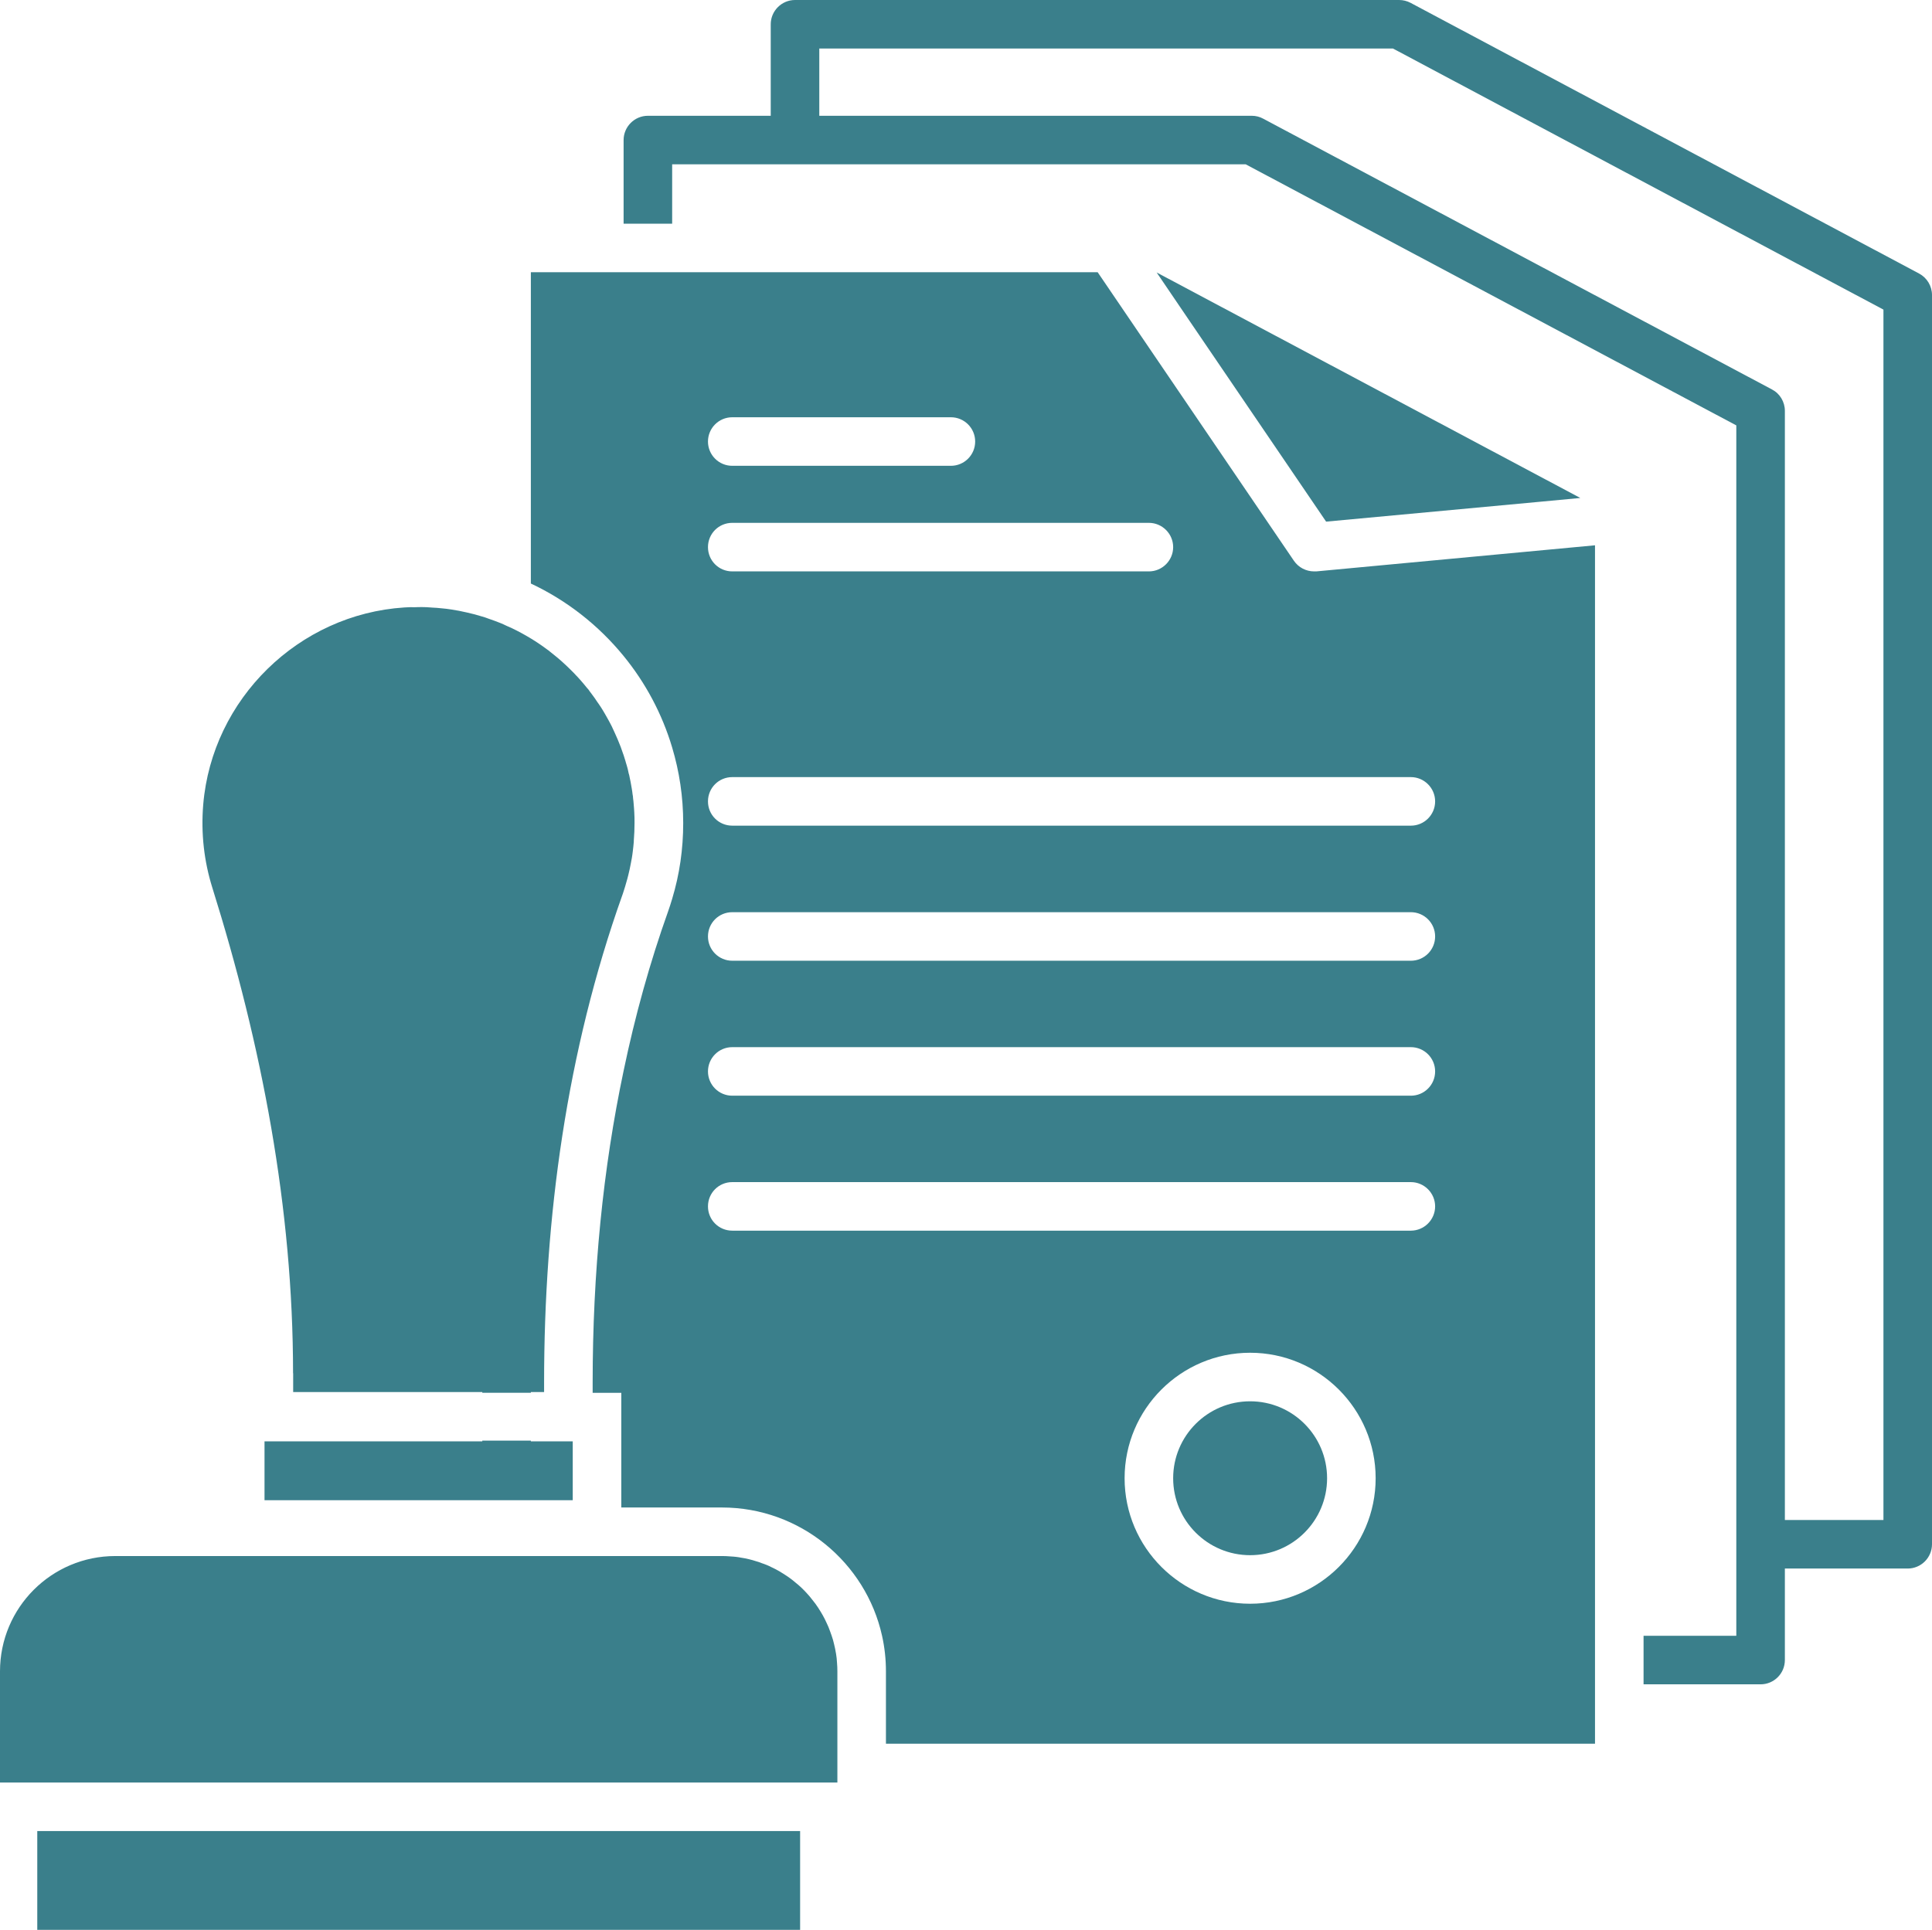 <?xml version="1.0" encoding="UTF-8"?> <svg xmlns="http://www.w3.org/2000/svg" id="Ebene_2" viewBox="0 0 159.15 159.01"><defs><style>.cls-1{fill:#3a7f8b;}</style></defs><g id="Ebene_2-2"><g><path class="cls-1" d="M158.09,22.54L116.19,.23c-.29-.15-.61-.23-.94-.23h-49.76c-1.1,0-2,.9-2,2v7.54h-10.12c-1.1,0-2,.9-2,2v6.89h4v-4.89h47.25l40.41,21.51v99.73h-7.64v4h9.64c1.1,0,2-.89,2-2v-7.54h10.12c1.1,0,2-.9,2-2V24.31c0-.74-.41-1.42-1.06-1.77Zm-2.94,102.7h-8.12V33.85c0-.74-.41-1.42-1.06-1.76L104.06,9.78c-.29-.16-.61-.24-.94-.24h-35.63V4h47.26l40.4,21.51V125.24Z"></path><path class="cls-1" d="M108.25,47.08c-.66,0-1.28-.32-1.66-.87l-16.17-23.78H43.73v25.65c2.98,1.4,5.58,3.45,7.64,5.97,1.79,2.19,3.17,4.75,4,7.54,.59,1.97,.91,4.06,.91,6.22s-.3,4.23-.91,6.25c-.1,.35-.22,.7-.34,1.05-1.49,4.18-2.71,8.56-3.66,13.12-1.7,8.05-2.55,16.65-2.55,25.71v.82h2.36v9.45h8.29c6.44,0,11.85,4.53,13.19,10.57,.21,.94,.32,1.92,.32,2.93v5.96h58.41V44.93l-22.96,2.15h-.18Zm-47.93-12.7h18.01c1.1,0,2,.89,2,2s-.9,2-2,2h-18.01c-1.11,0-2-.9-2-2s.89-2,2-2Zm0,8.7h34.32c1.1,0,2,.9,2,2s-.9,2-2,2H60.32c-1.11,0-2-.89-2-2s.89-2,2-2Zm0,43.2h55.9c1.1,0,2,.89,2,2s-.9,2-2,2H60.32c-1.11,0-2-.9-2-2s.89-2,2-2Zm-2-9.12c0-1.11,.89-2,2-2h55.9c1.1,0,2,.89,2,2s-.9,2-2,2H60.32c-1.11,0-2-.9-2-2Zm2,24.24c-1.11,0-2-.89-2-2s.89-2,2-2h55.9c1.1,0,2,.9,2,2s-.9,2-2,2H60.32Zm53,20.4c0,5.7-4.64,10.34-10.34,10.34s-10.34-4.64-10.34-10.34,4.64-10.34,10.34-10.34,10.34,4.64,10.34,10.34Zm4.9-55.77c0,1.11-.9,2-2,2H60.32c-1.11,0-2-.89-2-2s.89-2,2-2h55.9c1.1,0,2,.9,2,2Z"></path><polygon class="cls-1" points="126.56 41.37 130.18 41.03 95.28 22.45 97.69 26 109.24 42.98 126.56 41.37"></polygon><path class="cls-1" d="M96.64,121.8c0,3.5,2.84,6.34,6.34,6.34s6.34-2.84,6.34-6.34-2.84-6.34-6.34-6.34-6.34,2.84-6.34,6.34Z"></path><rect class="cls-1" x="3.07" y="150.87" width="62.84" height="8.14"></rect><polygon class="cls-1" points="41.73 118.7 39.73 118.7 39.73 118.76 21.79 118.76 21.79 123.61 39.73 123.61 41.73 123.61 43.73 123.61 47.18 123.61 47.18 118.76 43.73 118.76 43.73 118.7 41.73 118.7"></polygon><path class="cls-1" d="M68.87,136.26s-.01-.03-.01-.05c-.04-.25-.09-.49-.15-.73-.05-.24-.12-.47-.2-.7-.08-.24-.17-.47-.26-.71-.1-.22-.2-.45-.31-.67-.11-.22-.23-.43-.36-.64s-.26-.42-.41-.62c-.09-.12-.19-.25-.29-.37-.02-.03-.05-.07-.08-.1-.08-.11-.18-.22-.27-.32-.31-.35-.65-.68-1.02-.97-.13-.11-.26-.22-.4-.32-.19-.14-.4-.28-.61-.41-.1-.06-.21-.13-.31-.19-.11-.06-.22-.12-.33-.18-.05-.03-.11-.05-.16-.08-.05-.03-.11-.05-.17-.08-.11-.06-.22-.11-.34-.16-.15-.06-.3-.12-.46-.17-.14-.06-.29-.11-.44-.15-.2-.07-.4-.12-.6-.17-.22-.05-.44-.1-.67-.13-.05-.01-.1-.02-.16-.03-.14-.02-.28-.04-.42-.05-.1-.01-.2-.02-.29-.02-.23-.02-.45-.03-.68-.03H9.5c-5.25,0-9.5,4.25-9.5,9.5v9.16H68.98v-9.16c0-.23-.01-.47-.03-.7-.01-.25-.04-.5-.08-.75Z"></path><path class="cls-1" d="M24.15,113.15v1.55h15.58v.06h4v-.06h1.09v-.76c0-13.64,1.86-27.31,6.44-40.17,.04-.11,.08-.22,.11-.33,.01-.02,.01-.04,.02-.06,.07-.23,.15-.46,.21-.7,.06-.19,.11-.39,.16-.59,.08-.32,.15-.64,.21-.97,.03-.14,.05-.29,.08-.43,.03-.19,.06-.38,.08-.57,.03-.25,.06-.5,.08-.76,0-.03,0-.06,0-.09,.04-.48,.06-.97,.06-1.46,0-.29,0-.58-.02-.86-.01-.23-.03-.47-.05-.7-.01-.16-.03-.32-.05-.48,0-.11-.02-.22-.04-.32-.02-.17-.04-.33-.07-.49-.06-.35-.12-.7-.2-1.05-.01-.06-.03-.12-.05-.18-.03-.12-.05-.25-.08-.37-.05-.19-.1-.37-.16-.55,0-.01-.01-.03-.01-.04s-.01-.03-.01-.04l-.15-.48s-.01-.04-.02-.06c-.01-.03-.02-.05-.03-.08-.06-.19-.13-.38-.2-.57-.16-.42-.34-.84-.53-1.25l-.15-.32-.03-.07s-.05-.09-.07-.14c-.12-.23-.24-.46-.37-.68-.1-.19-.22-.38-.33-.57-.11-.18-.23-.37-.36-.55-.07-.09-.13-.19-.2-.29s-.13-.2-.21-.3c-.11-.14-.22-.29-.32-.43l-.06-.09s-.03-.03-.04-.05c-.03-.03-.06-.07-.09-.1-.1-.13-.21-.26-.32-.39-.19-.22-.37-.43-.57-.64h-.01c-.06-.08-.13-.14-.19-.21l-.02-.02-.3-.3c-.1-.1-.2-.19-.3-.29-.24-.23-.49-.45-.75-.67-.25-.21-.51-.42-.78-.63h-.01c-.45-.34-.92-.66-1.4-.95,0,0-.01,0-.02-.01-.49-.3-.99-.57-1.51-.82-.15-.07-.31-.14-.47-.21h0c-.32-.16-.65-.29-.98-.41-.17-.06-.34-.12-.51-.18-.17-.07-.34-.12-.51-.17-.2-.06-.41-.12-.62-.18-.42-.11-.84-.2-1.27-.29-.21-.04-.43-.08-.64-.11-.27-.04-.54-.08-.82-.1-.26-.03-.53-.05-.8-.06-.04-.01-.08-.01-.12-.01-.22-.02-.44-.03-.67-.03-.19,0-.38,0-.58,.01-.3-.01-.59,0-.89,.02-8.71,.56-15.84,7.54-16.57,16.24-.2,2.4,.08,4.71,.75,6.85,4.07,12.99,6.65,26.4,6.65,40.01Z"></path></g></g></svg> 
